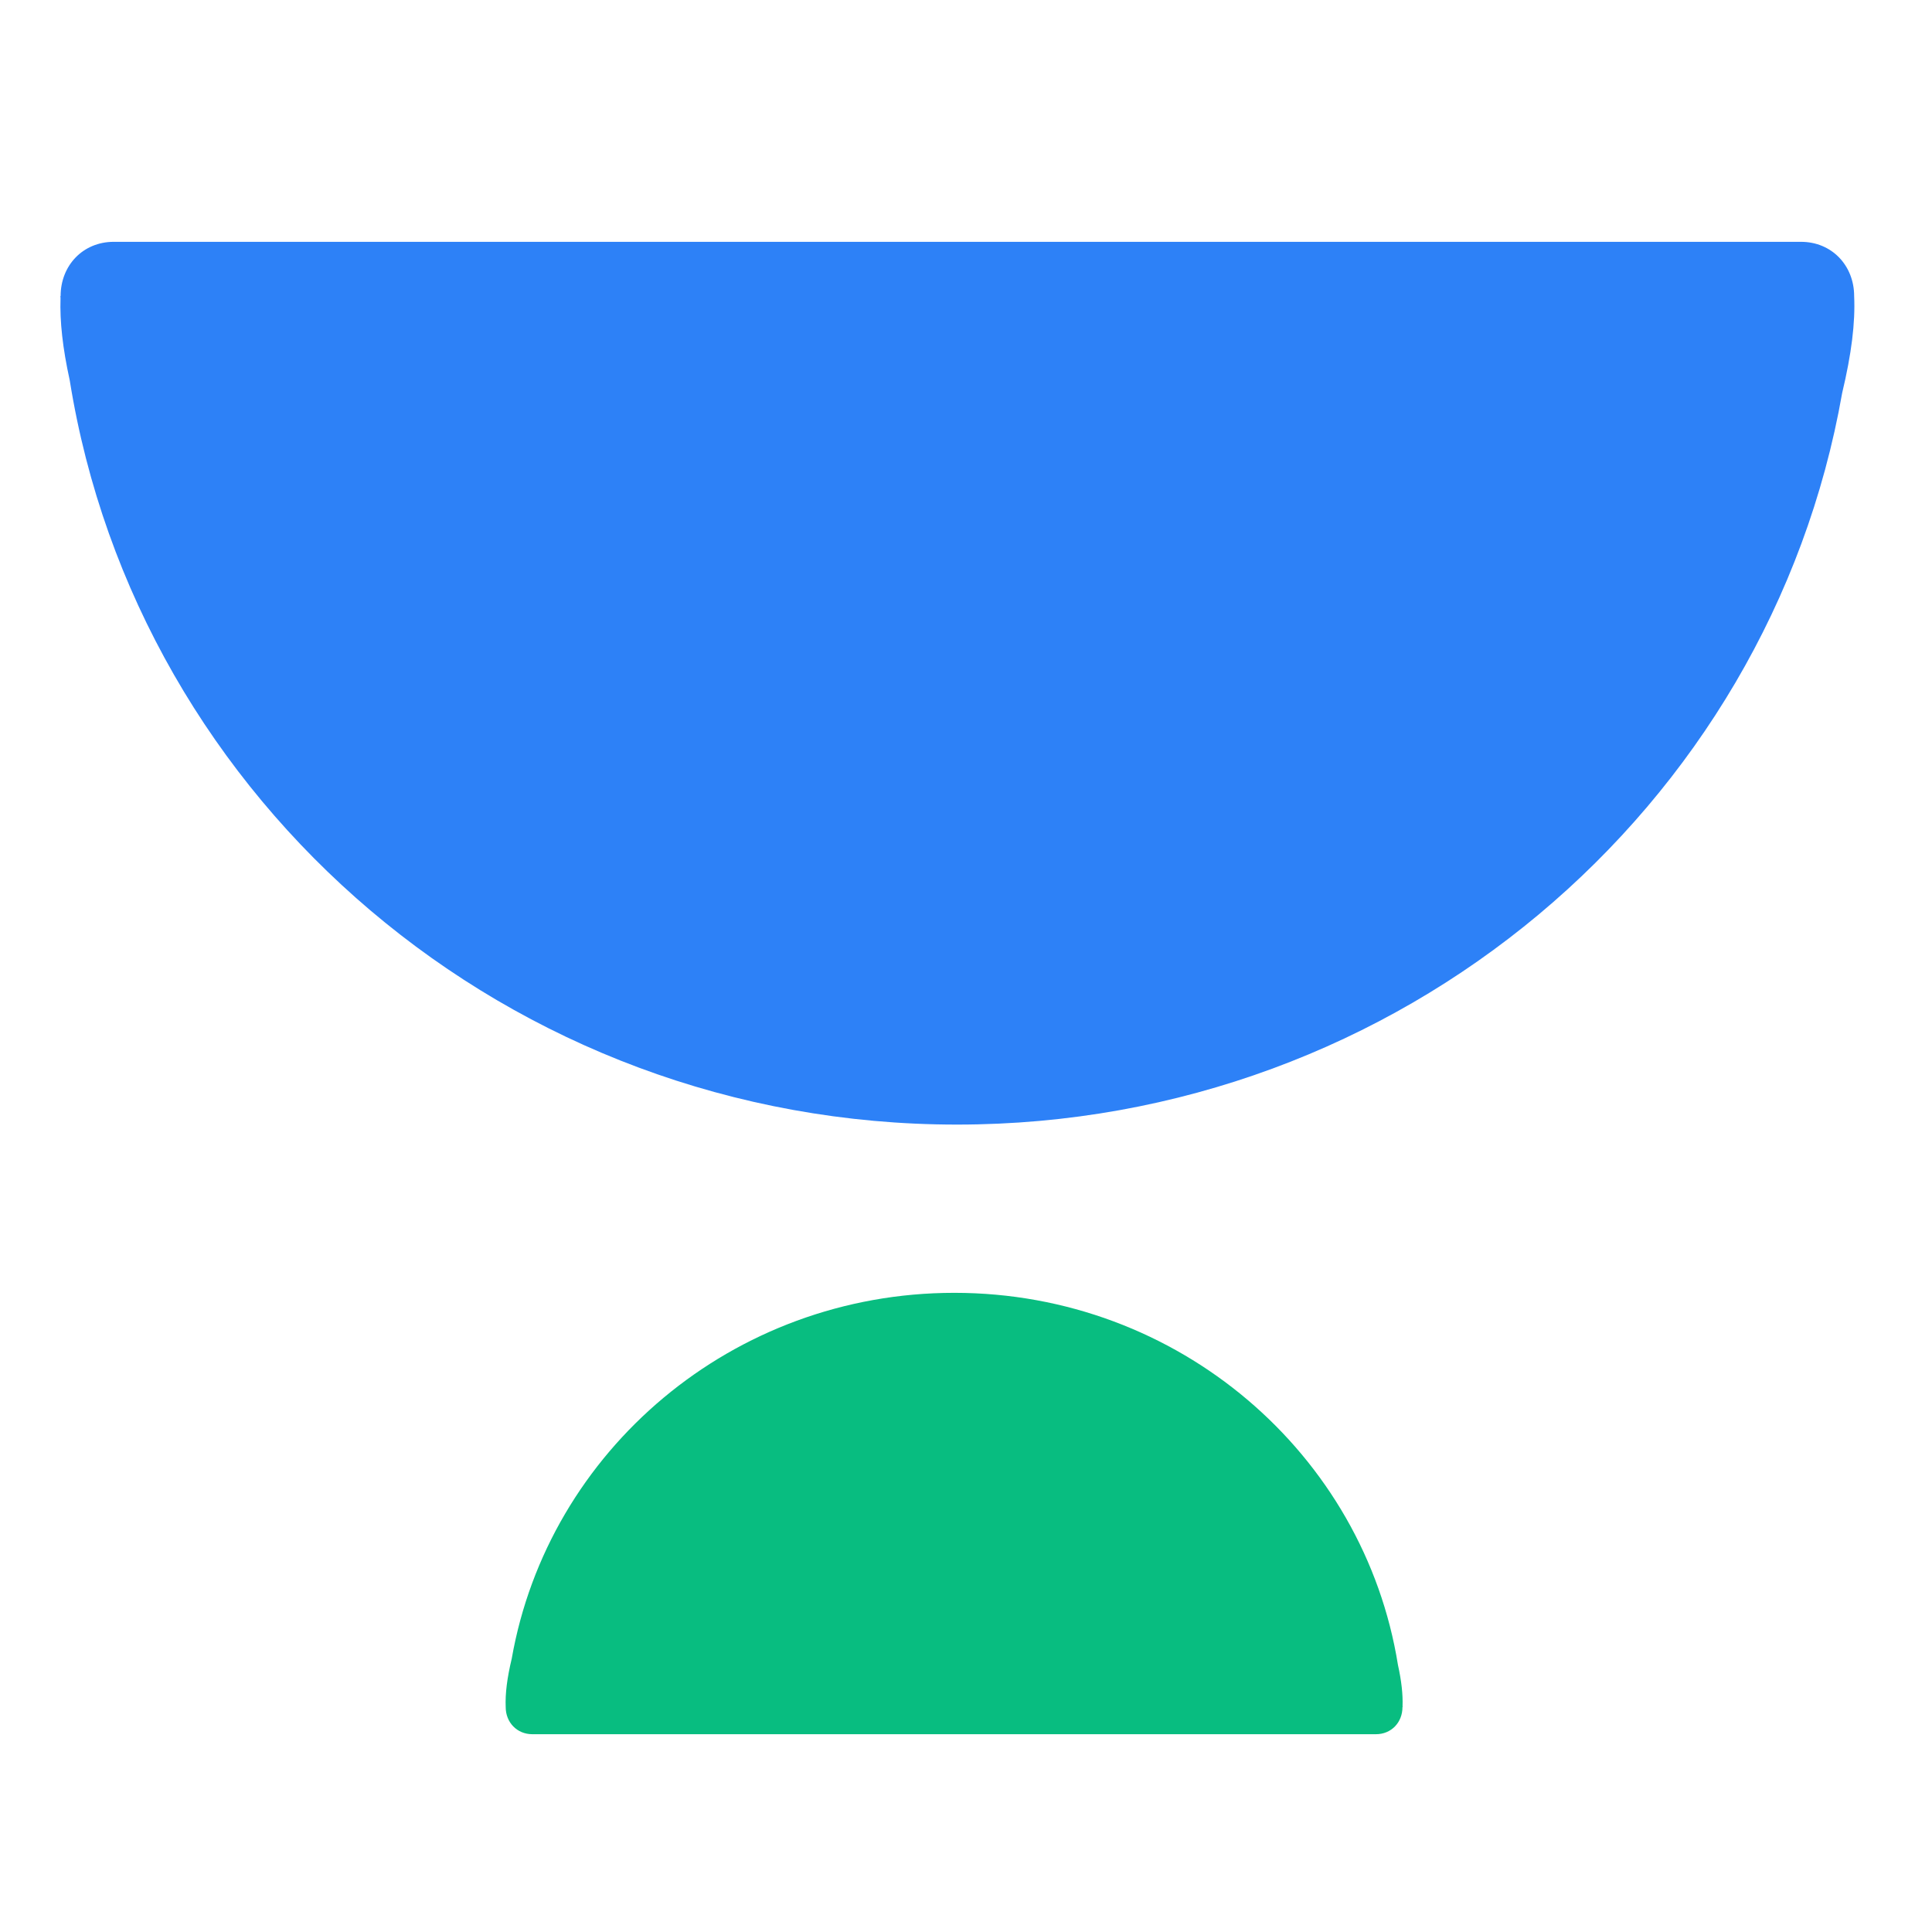 <?xml version="1.0" encoding="utf-8"?><svg width="24" height="24" viewBox="0 0 24 24" fill="none" xmlns="http://www.w3.org/2000/svg">
<path d="M0.866 4.723C1.705 9.963 6.32 13.97 11.888 13.97C17.399 13.97 21.977 10.044 22.884 4.882C23 4.397 23.048 4.01 23.033 3.679C23.033 3.299 22.756 3.004 22.372 3.004H21.749H2.131H1.413C1.03 3.004 0.753 3.298 0.753 3.678C0.752 3.678 0.751 3.678 0.75 3.678C0.751 3.686 0.751 3.695 0.752 3.703C0.742 3.992 0.778 4.323 0.866 4.723L0.866 4.723Z" fill="#2D81F7"/>
<path d="M17.366 20.683C16.946 18.063 14.639 16.06 11.855 16.06C9.099 16.06 6.81 18.023 6.357 20.604C6.299 20.846 6.275 21.04 6.282 21.206C6.282 21.395 6.421 21.543 6.613 21.543H6.924H16.733H17.092C17.284 21.543 17.422 21.396 17.422 21.206C17.423 21.206 17.423 21.206 17.424 21.206C17.424 21.202 17.423 21.198 17.423 21.193C17.428 21.049 17.41 20.883 17.366 20.683Z" fill="#08BD80"/>
</svg>
